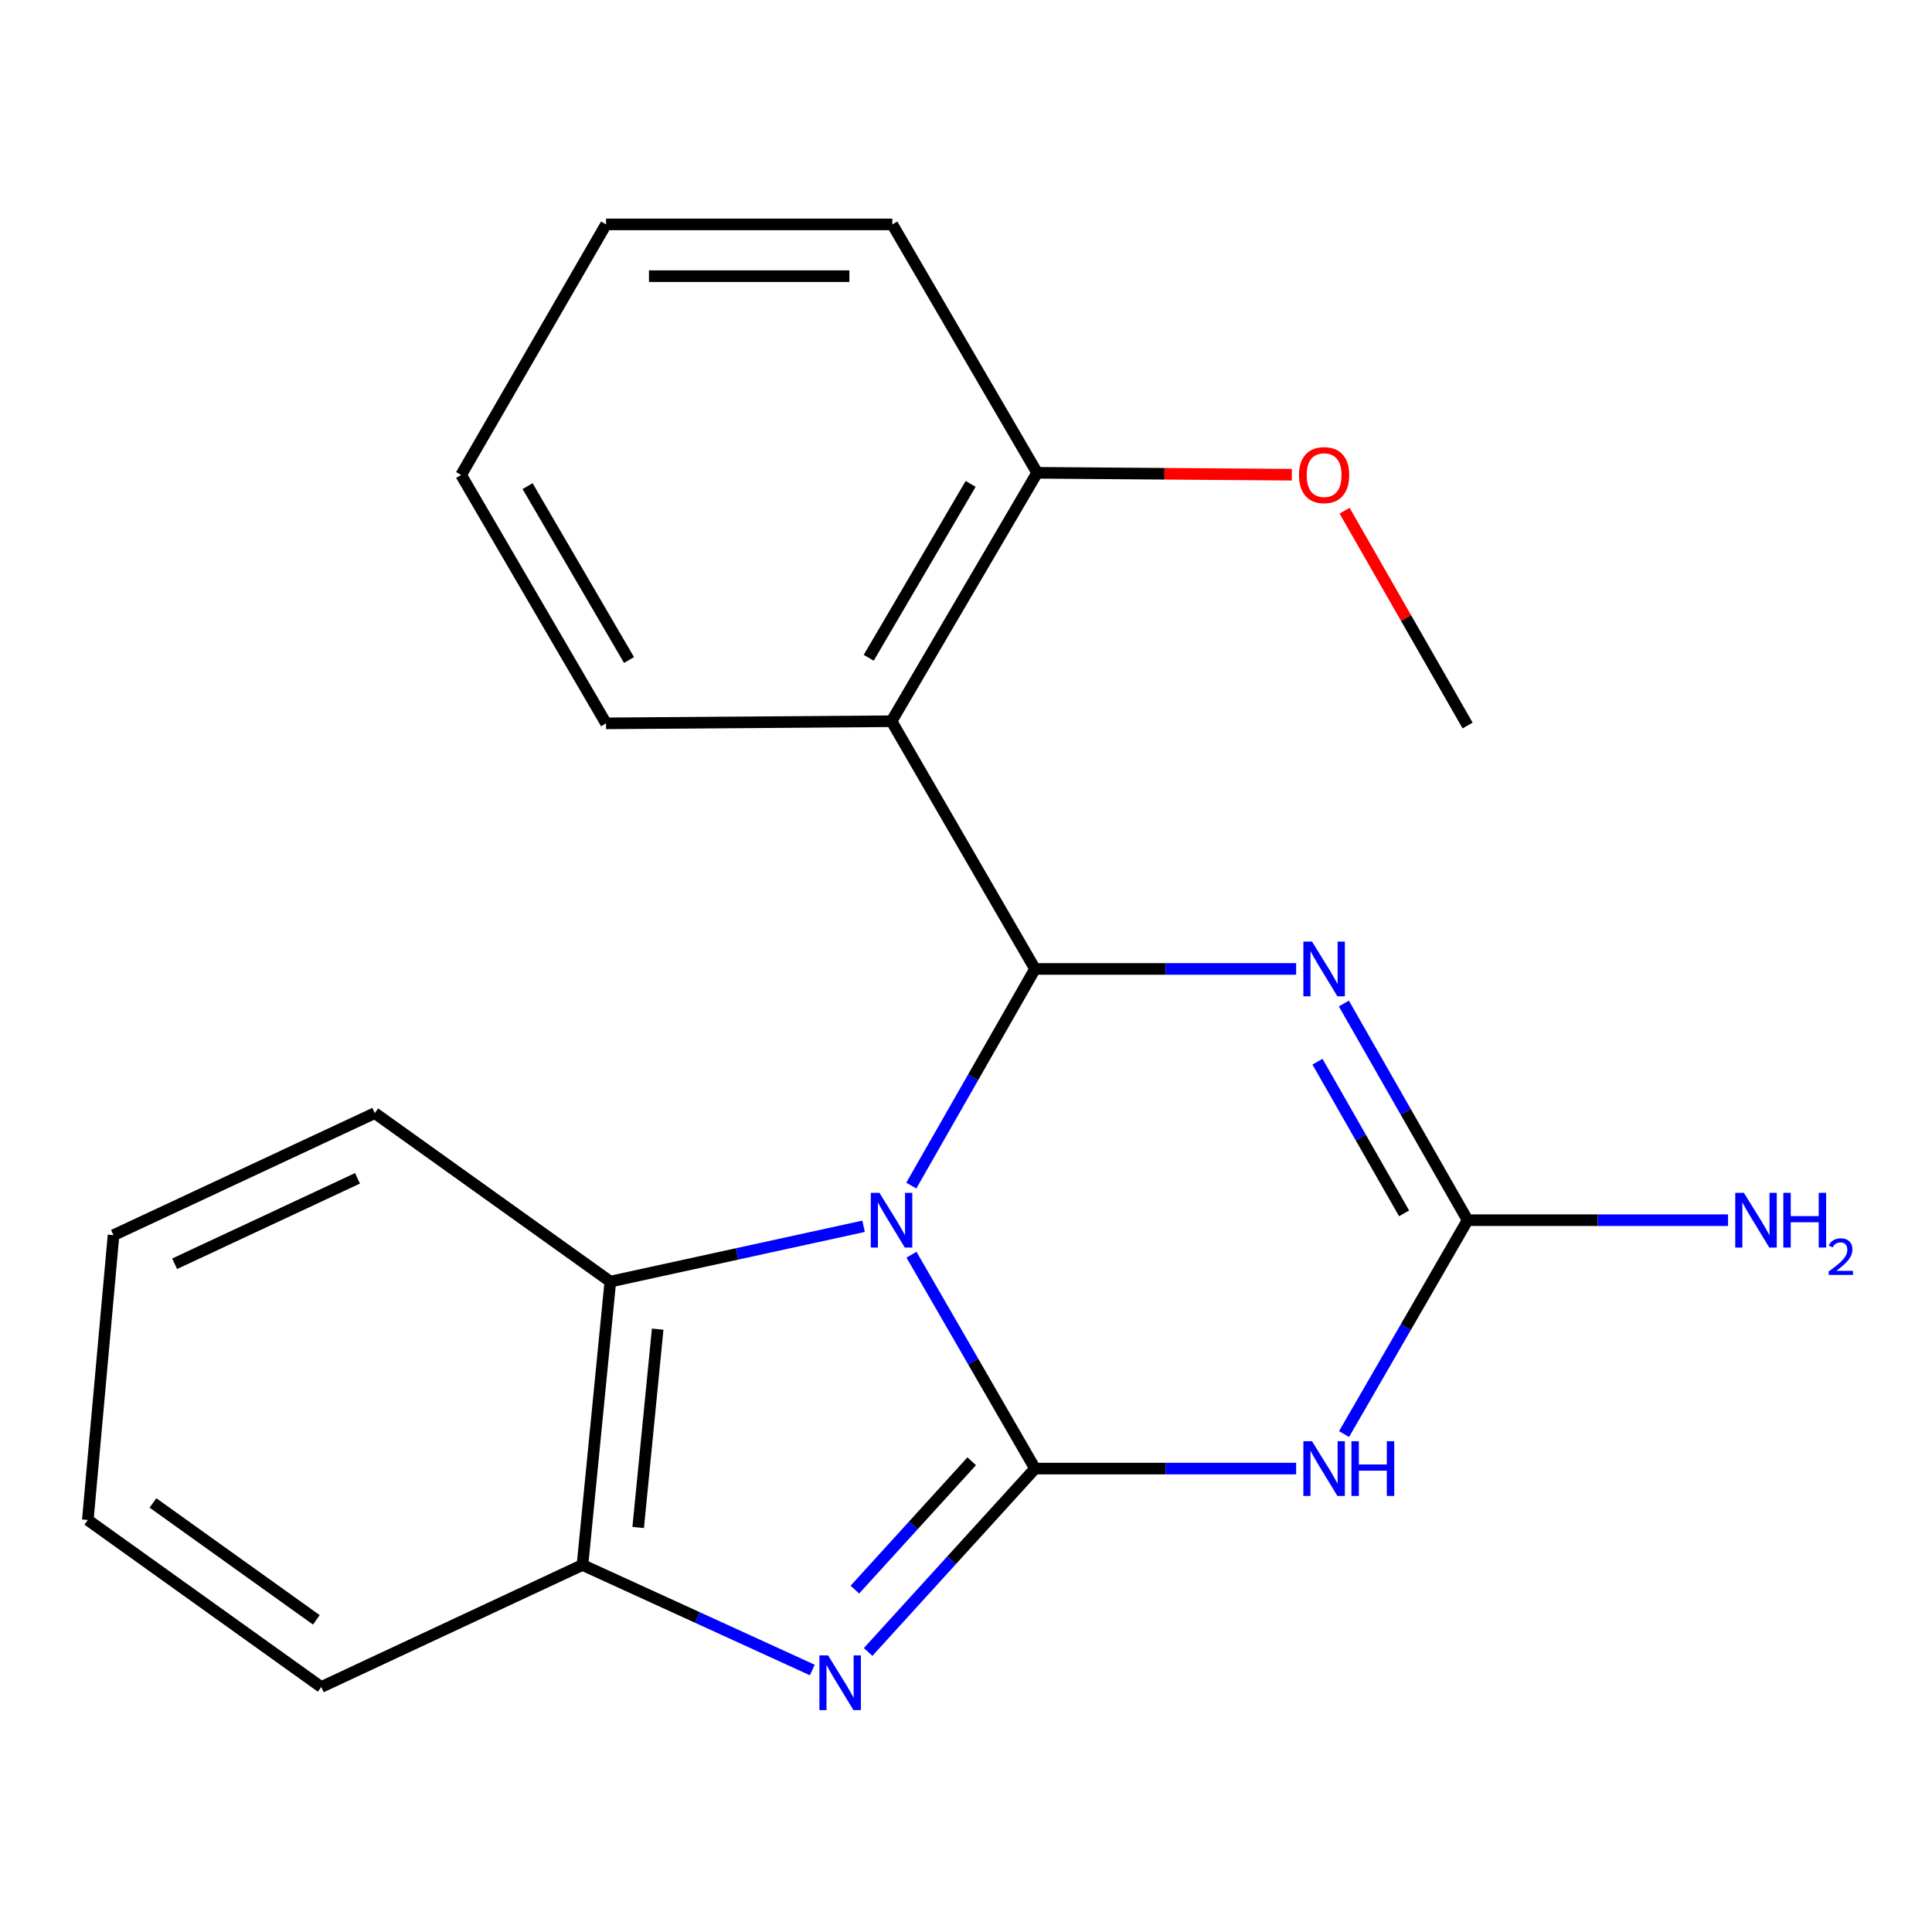 <?xml version='1.0' encoding='iso-8859-1'?>
<svg version='1.1' baseProfile='full'
              xmlns='http://www.w3.org/2000/svg'
                      xmlns:rdkit='http://www.rdkit.org/xml'
                      xmlns:xlink='http://www.w3.org/1999/xlink'
                  xml:space='preserve'
width='1000px' height='1000px' viewBox='0 0 1000 1000'>
<!-- END OF HEADER -->
<rect style='opacity:1.0;fill:#FFFFFF;stroke:none' width='1000' height='1000' x='0' y='0'> </rect>
<path class='bond-0' d='M 471.783,649.437 L 503.754,704.786' style='fill:none;fill-rule:evenodd;stroke:#0000FF;stroke-width:6px;stroke-linecap:butt;stroke-linejoin:miter;stroke-opacity:1' />
<path class='bond-0' d='M 503.754,704.786 L 535.725,760.136' style='fill:none;fill-rule:evenodd;stroke:#000000;stroke-width:6px;stroke-linecap:butt;stroke-linejoin:miter;stroke-opacity:1' />
<path class='bond-1' d='M 471.684,613.661 L 503.705,557.591' style='fill:none;fill-rule:evenodd;stroke:#0000FF;stroke-width:6px;stroke-linecap:butt;stroke-linejoin:miter;stroke-opacity:1' />
<path class='bond-1' d='M 503.705,557.591 L 535.725,501.521' style='fill:none;fill-rule:evenodd;stroke:#000000;stroke-width:6px;stroke-linecap:butt;stroke-linejoin:miter;stroke-opacity:1' />
<path class='bond-7' d='M 446.994,634.724 L 381.449,649.035' style='fill:none;fill-rule:evenodd;stroke:#0000FF;stroke-width:6px;stroke-linecap:butt;stroke-linejoin:miter;stroke-opacity:1' />
<path class='bond-7' d='M 381.449,649.035 L 315.904,663.347' style='fill:none;fill-rule:evenodd;stroke:#000000;stroke-width:6px;stroke-linecap:butt;stroke-linejoin:miter;stroke-opacity:1' />
<path class='bond-3' d='M 535.725,760.136 L 603.302,760.136' style='fill:none;fill-rule:evenodd;stroke:#000000;stroke-width:6px;stroke-linecap:butt;stroke-linejoin:miter;stroke-opacity:1' />
<path class='bond-3' d='M 603.302,760.136 L 670.879,760.136' style='fill:none;fill-rule:evenodd;stroke:#0000FF;stroke-width:6px;stroke-linecap:butt;stroke-linejoin:miter;stroke-opacity:1' />
<path class='bond-4' d='M 535.725,760.136 L 492.535,807.597' style='fill:none;fill-rule:evenodd;stroke:#000000;stroke-width:6px;stroke-linecap:butt;stroke-linejoin:miter;stroke-opacity:1' />
<path class='bond-4' d='M 492.535,807.597 L 449.344,855.058' style='fill:none;fill-rule:evenodd;stroke:#0000FF;stroke-width:6px;stroke-linecap:butt;stroke-linejoin:miter;stroke-opacity:1' />
<path class='bond-4' d='M 502.951,756.34 L 472.718,789.563' style='fill:none;fill-rule:evenodd;stroke:#000000;stroke-width:6px;stroke-linecap:butt;stroke-linejoin:miter;stroke-opacity:1' />
<path class='bond-4' d='M 472.718,789.563 L 442.484,822.785' style='fill:none;fill-rule:evenodd;stroke:#0000FF;stroke-width:6px;stroke-linecap:butt;stroke-linejoin:miter;stroke-opacity:1' />
<path class='bond-2' d='M 535.725,501.521 L 603.302,501.521' style='fill:none;fill-rule:evenodd;stroke:#000000;stroke-width:6px;stroke-linecap:butt;stroke-linejoin:miter;stroke-opacity:1' />
<path class='bond-2' d='M 603.302,501.521 L 670.879,501.521' style='fill:none;fill-rule:evenodd;stroke:#0000FF;stroke-width:6px;stroke-linecap:butt;stroke-linejoin:miter;stroke-opacity:1' />
<path class='bond-6' d='M 535.725,501.521 L 461.459,373.308' style='fill:none;fill-rule:evenodd;stroke:#000000;stroke-width:6px;stroke-linecap:butt;stroke-linejoin:miter;stroke-opacity:1' />
<path class='bond-5' d='M 695.584,519.425 L 727.605,575.495' style='fill:none;fill-rule:evenodd;stroke:#0000FF;stroke-width:6px;stroke-linecap:butt;stroke-linejoin:miter;stroke-opacity:1' />
<path class='bond-5' d='M 727.605,575.495 L 759.626,631.565' style='fill:none;fill-rule:evenodd;stroke:#000000;stroke-width:6px;stroke-linecap:butt;stroke-linejoin:miter;stroke-opacity:1' />
<path class='bond-5' d='M 681.923,549.534 L 704.337,588.783' style='fill:none;fill-rule:evenodd;stroke:#0000FF;stroke-width:6px;stroke-linecap:butt;stroke-linejoin:miter;stroke-opacity:1' />
<path class='bond-5' d='M 704.337,588.783 L 726.752,628.032' style='fill:none;fill-rule:evenodd;stroke:#000000;stroke-width:6px;stroke-linecap:butt;stroke-linejoin:miter;stroke-opacity:1' />
<path class='bond-22' d='M 695.683,742.264 L 727.655,686.914' style='fill:none;fill-rule:evenodd;stroke:#0000FF;stroke-width:6px;stroke-linecap:butt;stroke-linejoin:miter;stroke-opacity:1' />
<path class='bond-22' d='M 727.655,686.914 L 759.626,631.565' style='fill:none;fill-rule:evenodd;stroke:#000000;stroke-width:6px;stroke-linecap:butt;stroke-linejoin:miter;stroke-opacity:1' />
<path class='bond-21' d='M 420.452,864.392 L 360.973,837.206' style='fill:none;fill-rule:evenodd;stroke:#0000FF;stroke-width:6px;stroke-linecap:butt;stroke-linejoin:miter;stroke-opacity:1' />
<path class='bond-21' d='M 360.973,837.206 L 301.494,810.019' style='fill:none;fill-rule:evenodd;stroke:#000000;stroke-width:6px;stroke-linecap:butt;stroke-linejoin:miter;stroke-opacity:1' />
<path class='bond-10' d='M 759.626,631.565 L 827.029,631.565' style='fill:none;fill-rule:evenodd;stroke:#000000;stroke-width:6px;stroke-linecap:butt;stroke-linejoin:miter;stroke-opacity:1' />
<path class='bond-10' d='M 827.029,631.565 L 894.431,631.565' style='fill:none;fill-rule:evenodd;stroke:#0000FF;stroke-width:6px;stroke-linecap:butt;stroke-linejoin:miter;stroke-opacity:1' />
<path class='bond-9' d='M 461.459,373.308 L 536.827,244.722' style='fill:none;fill-rule:evenodd;stroke:#000000;stroke-width:6px;stroke-linecap:butt;stroke-linejoin:miter;stroke-opacity:1' />
<path class='bond-9' d='M 449.648,340.471 L 502.405,250.461' style='fill:none;fill-rule:evenodd;stroke:#000000;stroke-width:6px;stroke-linecap:butt;stroke-linejoin:miter;stroke-opacity:1' />
<path class='bond-11' d='M 461.459,373.308 L 313.686,374.409' style='fill:none;fill-rule:evenodd;stroke:#000000;stroke-width:6px;stroke-linecap:butt;stroke-linejoin:miter;stroke-opacity:1' />
<path class='bond-8' d='M 315.904,663.347 L 301.494,810.019' style='fill:none;fill-rule:evenodd;stroke:#000000;stroke-width:6px;stroke-linecap:butt;stroke-linejoin:miter;stroke-opacity:1' />
<path class='bond-8' d='M 340.409,687.967 L 330.322,790.638' style='fill:none;fill-rule:evenodd;stroke:#000000;stroke-width:6px;stroke-linecap:butt;stroke-linejoin:miter;stroke-opacity:1' />
<path class='bond-13' d='M 315.904,663.347 L 193.987,576.145' style='fill:none;fill-rule:evenodd;stroke:#000000;stroke-width:6px;stroke-linecap:butt;stroke-linejoin:miter;stroke-opacity:1' />
<path class='bond-14' d='M 301.494,810.019 L 166.269,873.195' style='fill:none;fill-rule:evenodd;stroke:#000000;stroke-width:6px;stroke-linecap:butt;stroke-linejoin:miter;stroke-opacity:1' />
<path class='bond-12' d='M 536.827,244.722 L 602.737,245.218' style='fill:none;fill-rule:evenodd;stroke:#000000;stroke-width:6px;stroke-linecap:butt;stroke-linejoin:miter;stroke-opacity:1' />
<path class='bond-12' d='M 602.737,245.218 L 668.646,245.713' style='fill:none;fill-rule:evenodd;stroke:#FF0000;stroke-width:6px;stroke-linecap:butt;stroke-linejoin:miter;stroke-opacity:1' />
<path class='bond-15' d='M 536.827,244.722 L 461.861,116.152' style='fill:none;fill-rule:evenodd;stroke:#000000;stroke-width:6px;stroke-linecap:butt;stroke-linejoin:miter;stroke-opacity:1' />
<path class='bond-17' d='M 313.686,374.409 L 238.675,245.839' style='fill:none;fill-rule:evenodd;stroke:#000000;stroke-width:6px;stroke-linecap:butt;stroke-linejoin:miter;stroke-opacity:1' />
<path class='bond-17' d='M 325.578,341.621 L 273.071,251.622' style='fill:none;fill-rule:evenodd;stroke:#000000;stroke-width:6px;stroke-linecap:butt;stroke-linejoin:miter;stroke-opacity:1' />
<path class='bond-16' d='M 695.952,264.335 L 727.789,319.93' style='fill:none;fill-rule:evenodd;stroke:#FF0000;stroke-width:6px;stroke-linecap:butt;stroke-linejoin:miter;stroke-opacity:1' />
<path class='bond-16' d='M 727.789,319.93 L 759.626,375.526' style='fill:none;fill-rule:evenodd;stroke:#000000;stroke-width:6px;stroke-linecap:butt;stroke-linejoin:miter;stroke-opacity:1' />
<path class='bond-18' d='M 193.987,576.145 L 58.763,639.321' style='fill:none;fill-rule:evenodd;stroke:#000000;stroke-width:6px;stroke-linecap:butt;stroke-linejoin:miter;stroke-opacity:1' />
<path class='bond-18' d='M 185.045,609.897 L 90.388,654.12' style='fill:none;fill-rule:evenodd;stroke:#000000;stroke-width:6px;stroke-linecap:butt;stroke-linejoin:miter;stroke-opacity:1' />
<path class='bond-23' d='M 166.269,873.195 L 45.455,786.737' style='fill:none;fill-rule:evenodd;stroke:#000000;stroke-width:6px;stroke-linecap:butt;stroke-linejoin:miter;stroke-opacity:1' />
<path class='bond-23' d='M 163.741,838.436 L 79.17,777.916' style='fill:none;fill-rule:evenodd;stroke:#000000;stroke-width:6px;stroke-linecap:butt;stroke-linejoin:miter;stroke-opacity:1' />
<path class='bond-24' d='M 461.861,116.152 L 313.686,116.152' style='fill:none;fill-rule:evenodd;stroke:#000000;stroke-width:6px;stroke-linecap:butt;stroke-linejoin:miter;stroke-opacity:1' />
<path class='bond-24' d='M 439.635,142.947 L 335.912,142.947' style='fill:none;fill-rule:evenodd;stroke:#000000;stroke-width:6px;stroke-linecap:butt;stroke-linejoin:miter;stroke-opacity:1' />
<path class='bond-20' d='M 238.675,245.839 L 313.686,116.152' style='fill:none;fill-rule:evenodd;stroke:#000000;stroke-width:6px;stroke-linecap:butt;stroke-linejoin:miter;stroke-opacity:1' />
<path class='bond-19' d='M 58.763,639.321 L 45.455,786.737' style='fill:none;fill-rule:evenodd;stroke:#000000;stroke-width:6px;stroke-linecap:butt;stroke-linejoin:miter;stroke-opacity:1' />
<path  class='atom-0' d='M 455.199 617.405
L 464.479 632.405
Q 465.399 633.885, 466.879 636.565
Q 468.359 639.245, 468.439 639.405
L 468.439 617.405
L 472.199 617.405
L 472.199 645.725
L 468.319 645.725
L 458.359 629.325
Q 457.199 627.405, 455.959 625.205
Q 454.759 623.005, 454.399 622.325
L 454.399 645.725
L 450.719 645.725
L 450.719 617.405
L 455.199 617.405
' fill='#0000FF'/>
<path  class='atom-3' d='M 679.1 487.361
L 688.38 502.361
Q 689.3 503.841, 690.78 506.521
Q 692.26 509.201, 692.34 509.361
L 692.34 487.361
L 696.1 487.361
L 696.1 515.681
L 692.22 515.681
L 682.26 499.281
Q 681.1 497.361, 679.86 495.161
Q 678.66 492.961, 678.3 492.281
L 678.3 515.681
L 674.62 515.681
L 674.62 487.361
L 679.1 487.361
' fill='#0000FF'/>
<path  class='atom-4' d='M 679.1 745.976
L 688.38 760.976
Q 689.3 762.456, 690.78 765.136
Q 692.26 767.816, 692.34 767.976
L 692.34 745.976
L 696.1 745.976
L 696.1 774.296
L 692.22 774.296
L 682.26 757.896
Q 681.1 755.976, 679.86 753.776
Q 678.66 751.576, 678.3 750.896
L 678.3 774.296
L 674.62 774.296
L 674.62 745.976
L 679.1 745.976
' fill='#0000FF'/>
<path  class='atom-4' d='M 699.5 745.976
L 703.34 745.976
L 703.34 758.016
L 717.82 758.016
L 717.82 745.976
L 721.66 745.976
L 721.66 774.296
L 717.82 774.296
L 717.82 761.216
L 703.34 761.216
L 703.34 774.296
L 699.5 774.296
L 699.5 745.976
' fill='#0000FF'/>
<path  class='atom-5' d='M 428.598 856.817
L 437.878 871.817
Q 438.798 873.297, 440.278 875.977
Q 441.758 878.657, 441.838 878.817
L 441.838 856.817
L 445.598 856.817
L 445.598 885.137
L 441.718 885.137
L 431.758 868.737
Q 430.598 866.817, 429.358 864.617
Q 428.158 862.417, 427.798 861.737
L 427.798 885.137
L 424.118 885.137
L 424.118 856.817
L 428.598 856.817
' fill='#0000FF'/>
<path  class='atom-11' d='M 902.643 617.405
L 911.923 632.405
Q 912.843 633.885, 914.323 636.565
Q 915.803 639.245, 915.883 639.405
L 915.883 617.405
L 919.643 617.405
L 919.643 645.725
L 915.763 645.725
L 905.803 629.325
Q 904.643 627.405, 903.403 625.205
Q 902.203 623.005, 901.843 622.325
L 901.843 645.725
L 898.163 645.725
L 898.163 617.405
L 902.643 617.405
' fill='#0000FF'/>
<path  class='atom-11' d='M 923.043 617.405
L 926.883 617.405
L 926.883 629.445
L 941.363 629.445
L 941.363 617.405
L 945.203 617.405
L 945.203 645.725
L 941.363 645.725
L 941.363 632.645
L 926.883 632.645
L 926.883 645.725
L 923.043 645.725
L 923.043 617.405
' fill='#0000FF'/>
<path  class='atom-11' d='M 946.576 644.732
Q 947.262 642.963, 948.899 641.986
Q 950.536 640.983, 952.806 640.983
Q 955.631 640.983, 957.215 642.514
Q 958.799 644.045, 958.799 646.764
Q 958.799 649.536, 956.74 652.124
Q 954.707 654.711, 950.483 657.773
L 959.116 657.773
L 959.116 659.885
L 946.523 659.885
L 946.523 658.116
Q 950.008 655.635, 952.067 653.787
Q 954.153 651.939, 955.156 650.276
Q 956.159 648.612, 956.159 646.896
Q 956.159 645.101, 955.261 644.098
Q 954.364 643.095, 952.806 643.095
Q 951.301 643.095, 950.298 643.702
Q 949.295 644.309, 948.582 645.656
L 946.576 644.732
' fill='#0000FF'/>
<path  class='atom-13' d='M 672.36 245.919
Q 672.36 239.119, 675.72 235.319
Q 679.08 231.519, 685.36 231.519
Q 691.64 231.519, 695 235.319
Q 698.36 239.119, 698.36 245.919
Q 698.36 252.799, 694.96 256.719
Q 691.56 260.599, 685.36 260.599
Q 679.12 260.599, 675.72 256.719
Q 672.36 252.839, 672.36 245.919
M 685.36 257.399
Q 689.68 257.399, 692 254.519
Q 694.36 251.599, 694.36 245.919
Q 694.36 240.359, 692 237.559
Q 689.68 234.719, 685.36 234.719
Q 681.04 234.719, 678.68 237.519
Q 676.36 240.319, 676.36 245.919
Q 676.36 251.639, 678.68 254.519
Q 681.04 257.399, 685.36 257.399
' fill='#FF0000'/>
</svg>
